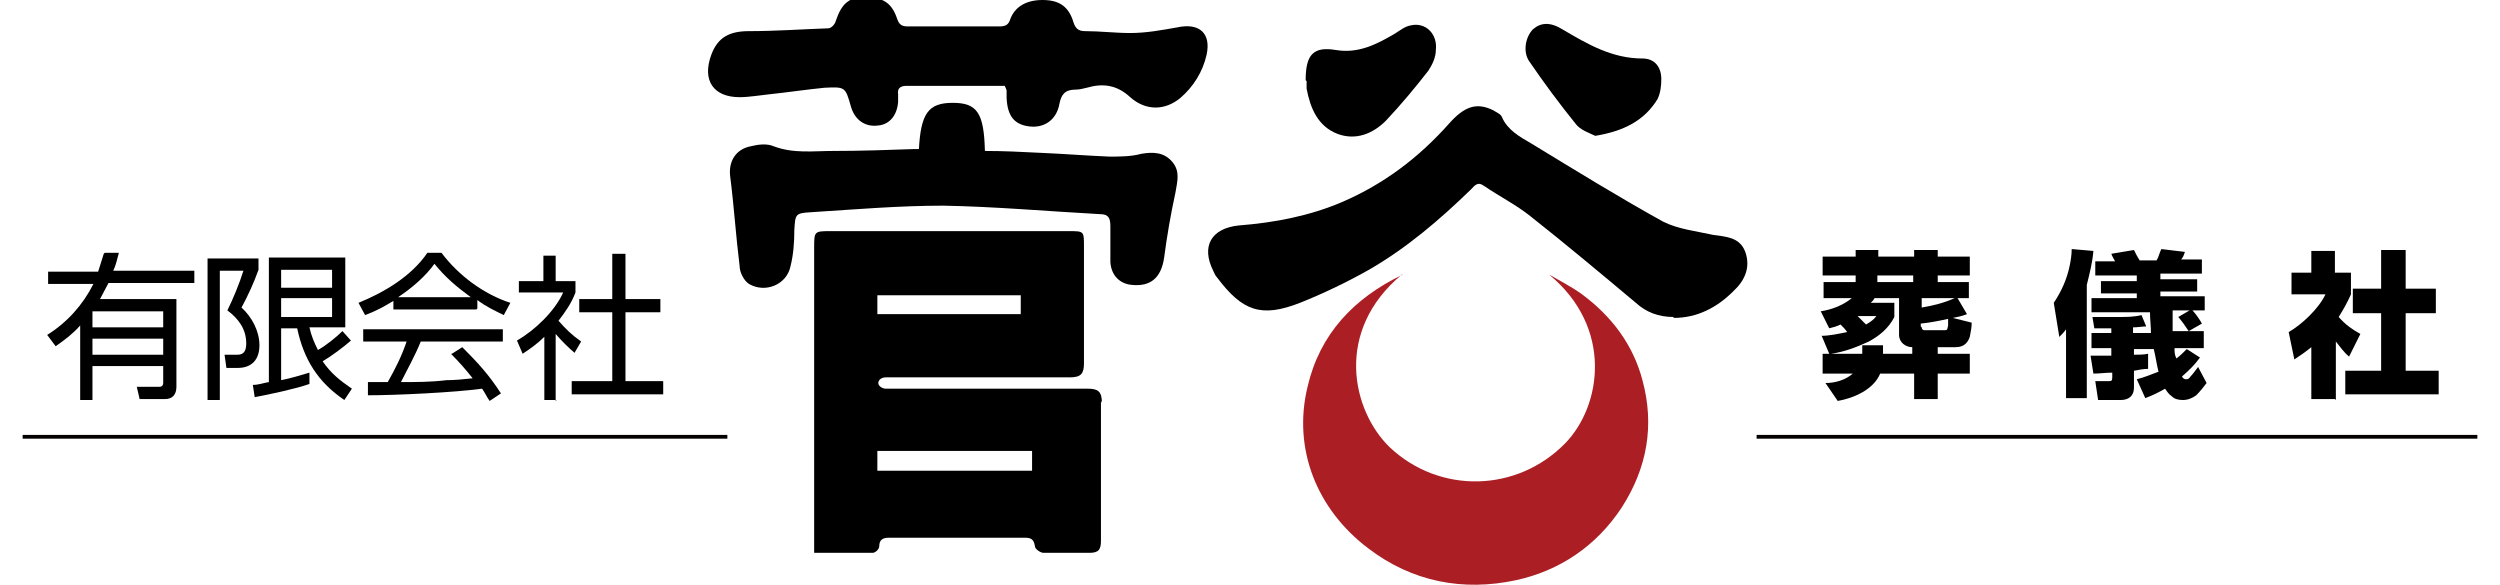 <?xml version="1.0" encoding="UTF-8"?>
<svg id="_レイヤー_1" data-name="レイヤー 1" xmlns="http://www.w3.org/2000/svg" version="1.1" viewBox="0 0 265 62">
  <defs>
    <style>
      .cls-1 {
        fill: #000;
      }

      .cls-1, .cls-2 {
        stroke-width: 0px;
      }

      .cls-3 {
        fill: none;
        stroke: #040000;
        stroke-miterlimit: 10;
        stroke-width: .4px;
      }

      .cls-2 {
        fill: #ab1f24;
      }
    </style>
  </defs>
  <g>
    <path class="cls-2" d="M148.6,29.1c-7.2,6-5.3,14.4-1.3,18.3,5.3,5,13.5,4.8,18.6-.4,3.9-4,5.1-12.3-1.7-17.9,1.2.7,2.4,1.3,3.5,2.1,3.1,2.3,5.4,5.3,6.4,9.1,1.3,4.8.5,9.3-2.2,13.5-2.7,4.1-6.6,6.7-11.2,7.7-5.6,1.2-11,.2-15.7-3.4-5.4-4.1-8-10.5-6.4-17.1,1.3-5.6,4.9-9.4,10.1-11.9Z"/>
    <path class="cls-1" d="M177.4,33.6c-1.6,0-2.9-.5-4-1.5-3.7-3.1-7.4-6.2-11.2-9.2-1.5-1.2-3.3-2.1-4.9-3.2-.7-.5-1,0-1.4.4-3.3,3.2-6.8,6.2-10.8,8.5-2.3,1.3-4.8,2.5-7.3,3.5-4.1,1.6-6.1.9-8.8-2.7-.2-.2-.3-.5-.4-.7-1.3-2.6-.2-4.5,2.7-4.8,3.8-.3,7.5-1,11-2.5,4.4-1.9,8.1-4.7,11.3-8.3,1.6-1.8,2.9-2.3,4.7-1.4.3.2.8.4.9.7.6,1.4,1.9,2.1,3.1,2.8,4.6,2.8,9.3,5.7,14,8.3,1.6.8,3.5,1,5.3,1.4,1.3.2,2.8.2,3.4,1.8.6,1.7-.1,3.1-1.3,4.2-1.7,1.7-3.8,2.8-6.3,2.8Z"/>
    <path class="cls-1" d="M138.4,8.5c0-2.7.8-3.6,3.2-3.2,2.4.4,4.3-.6,6.2-1.7.5-.3,1.1-.8,1.7-.9,1.6-.4,2.9.9,2.7,2.6,0,.8-.4,1.6-.8,2.2-1.4,1.8-2.9,3.6-4.5,5.3-1.4,1.4-3.2,2.1-5.1,1.4-2.1-.8-2.9-2.7-3.3-4.8,0-.4,0-.7,0-.8Z"/>
    <path class="cls-1" d="M169.1,14.4c-.6-.3-1.6-.6-2.1-1.3-1.7-2.1-3.4-4.4-4.9-6.6-.7-1-.4-2.6.4-3.4.8-.7,1.8-.8,3.1,0,2.7,1.6,5.3,3.1,8.5,3.1,1.3,0,2,.9,2,2.2,0,.7-.1,1.5-.4,2.1-1.4,2.3-3.6,3.4-6.6,3.9Z"/>
  </g>
  <g>
    <path class="cls-1" d="M116.8,42.7c0-1.2-.4-1.5-1.5-1.5-6.8,0-13.7,0-20.5,0-.3,0-.5,0-.8,0h-.1c-.4,0-.8-.3-.8-.6s.3-.6.8-.6h.1c.1,0,.3,0,.4,0h1.9c5.7,0,11.4,0,17.1,0,1.2,0,1.5-.4,1.5-1.5,0-4.1,0-8.2,0-12.4,0-1.6,0-1.6-1.6-1.6-8.4,0-16.8,0-25.2,0-1.8,0-1.8,0-1.8,1.8,0,9.6,0,19.2,0,28.8,0,1.1,0,2.2,0,3.5,2.2,0,4.2,0,6.2,0,.3,0,.7-.4.7-.7,0-.7.4-.9,1-.9,4.8,0,9.7,0,14.5,0,.6,0,.9.2,1,.9,0,.3.6.7.9.7,1.6,0,3.3,0,4.9,0,1,0,1.2-.4,1.2-1.3,0-4.9,0-9.8,0-14.8ZM93,31.3h15.2v2h-15.2v-2ZM109.4,49.9h-16.4v-2.1h16.4v2.1Z"/>
    <path class="cls-1" d="M97.4,15.9c.2-3.9,1-5,3.6-5,2.6,0,3.3,1.1,3.4,5.1,2,0,3.9.1,5.9.2,2.4.1,4.9.3,7.3.4,1.1,0,2.3,0,3.4-.3,1.2-.2,2.4-.2,3.3.9.8,1,.5,2,.3,3.2-.5,2.3-.9,4.6-1.2,6.9-.3,2.1-1.4,3.1-3.4,2.9-1.3-.1-2.2-1-2.3-2.4,0-1.3,0-2.6,0-3.8,0-.9-.2-1.3-1.1-1.3-5.5-.3-11.1-.8-16.6-.9-4.7,0-9.4.4-14.1.7-1.6.1-1.6.2-1.7,1.9,0,1.3-.1,2.6-.4,3.8-.4,2-2.7,2.9-4.4,1.9-.5-.3-1-1.2-1-1.9-.4-3.2-.6-6.4-1-9.5-.2-1.6.6-2.9,2.2-3.2.8-.2,1.7-.3,2.4,0,2.1.8,4.2.5,6.3.5,2.9,0,5.8-.1,8.6-.2.3,0,.5,0,.8,0Z"/>
    <path class="cls-1" d="M106.3,9.1c-2.3,0-4.7,0-7.2,0-1,0-2,0-3,0-.7,0-1,.3-.9.9,0,.3,0,.6,0,.8-.1,1.4-.9,2.4-2.1,2.5-1.4.2-2.5-.6-2.9-2-.6-2.1-.6-2.1-2.8-2-2,.2-4,.5-5.9.7-1,.1-2.1.3-3.1.3-2.8,0-4-1.8-3-4.5.7-1.9,2-2.5,4-2.5,2.8,0,5.6-.2,8.4-.3.3,0,.7-.4.8-.8.6-1.8,1.4-2.5,3-2.5,1.9,0,2.9.5,3.5,2.3.2.6.5.8,1.1.8,3.2,0,6.5,0,9.7,0,.6,0,1-.1,1.2-.8C107.6.7,108.8,0,110.5,0c1.8,0,2.8.7,3.3,2.4.2.6.5.9,1.2.9,1.6,0,3.2.2,4.8.2,1.7,0,3.3-.3,5-.6,2.3-.5,3.6.6,3.1,2.9-.4,1.8-1.4,3.4-2.8,4.6-1.6,1.3-3.6,1.4-5.3-.1-1.4-1.3-2.9-1.5-4.6-1-.4.1-.8.2-1.2.2-1.1,0-1.5.5-1.7,1.5-.3,1.7-1.6,2.6-3.2,2.4-1.6-.2-2.3-1.1-2.4-3,0-.3,0-.6,0-.8,0,0,0-.1-.2-.5Z"/>
  </g>
  <g>
    <path class="cls-1" d="M11.1,26.8h1.5c-.2.7-.3,1.3-.6,1.9h8.6v1.3h-9.1c-.3.6-.6,1.1-.9,1.7h8.1v9.3c0,.8-.4,1.3-1.2,1.3h-2.7l-.3-1.3h2.4c.3,0,.4-.2.4-.4v-1.8h-7.5v3.6h-1.3v-7.9c-.8.9-1.6,1.5-2.6,2.2l-.9-1.2c2.1-1.3,3.8-3.2,4.9-5.4h-4.8v-1.3h5.3c.2-.6.4-1.3.6-1.9ZM9.8,33v1.7h7.5v-1.7h-7.5ZM9.8,35.9v1.7h7.5v-1.7h-7.5Z"/>
    <path class="cls-1" d="M27.4,27.4v1.2c-.5,1.4-1.1,2.7-1.8,4,1.1,1,1.9,2.5,1.9,4s-.8,2.4-2.3,2.4h-1.2l-.2-1.4h.9c0,0,.3,0,.5,0,.7,0,.9-.5.9-1.2,0-1.5-.8-2.6-2-3.5.6-1.2,1.3-2.9,1.7-4.2h-2.5v13.7h-1.3v-15h5.3ZM36.3,35.1l.9,1c-.8.7-2,1.6-3,2.2.9,1.3,1.8,2,3.1,2.9l-.8,1.2c-2.8-1.9-4.3-4.3-5-7.6h-1.7v5.5c1-.2,2-.5,3-.8v1.2c-1.4.5-4.2,1.1-5.8,1.4l-.2-1.3c.6,0,1.1-.2,1.7-.3v-13.2h8.1v7.4h-3.8c.2.9.5,1.6.9,2.4.9-.5,2-1.4,2.7-2.1ZM29.8,28.6v1.9h5.4v-1.9h-5.4ZM29.8,31.6v2h5.4v-2h-5.4Z"/>
    <path class="cls-1" d="M50.5,32.8h-8.8v-.9c-1,.6-1.9,1.1-3,1.5l-.7-1.3c2.7-1.1,5.6-2.8,7.3-5.3h1.5c1.8,2.4,4.5,4.4,7.3,5.3l-.7,1.3c-1-.5-1.9-.9-2.8-1.6v.9ZM47.9,37.5l1.1-.7c1.7,1.7,2.8,2.9,4.1,4.9l-1.2.8c-.3-.4-.5-.9-.8-1.3-2.9.4-9.1.7-12.1.7v-1.4c-.1,0,2.1,0,2.1,0,.8-1.4,1.5-2.8,2-4.3h-4.6v-1.3h14.8v1.3h-8.7c-.6,1.5-1.4,2.9-2.1,4.3,1.6,0,3.2,0,4.8-.2.9,0,1.9-.1,2.8-.2-.7-.9-1.5-1.8-2.3-2.6ZM46.1,27.9c-1,1.4-2.4,2.6-3.9,3.6h7.7c-1.5-1.1-2.7-2.1-3.9-3.6Z"/>
    <path class="cls-1" d="M59,42.4h-1.3v-6.7c-.7.7-1.4,1.2-2.3,1.8l-.6-1.4c1.9-1.1,4-3.1,4.9-5.1h-4.7v-1.2h2.6v-2.7h1.3v2.7h2.1v1.2c-.4,1.1-1.1,2.1-1.8,3,.8.9,1.4,1.5,2.4,2.2l-.7,1.2c-.7-.6-1.4-1.3-2-2v7.1ZM66.3,26.9v4.8h3.7v1.4h-3.7v7.3h4v1.4h-9.7v-1.4h4.3v-7.3h-3.5v-1.4h3.5v-4.8h1.4Z"/>
  </g>
  <g>
    <path class="cls-1" d="M193,35.6c.9,0,1.8-.2,2.8-.4-.2-.3-.4-.5-.7-.8-.4.2-.8.3-1.2.4l-.9-1.8c1.2-.2,2.3-.6,3.3-1.4h-3v-1.7h3.4v-.7h-3.5v-2h3.5v-.7h2.4v.7h3.8v-.7h2.5v.7h3.4v2h-3.4v.7h3.3v1.7h-1.2l1,1.7c-.5.2-1,.3-1.5.4l2,.5c0,.5-.1,1-.2,1.5-.2.6-.6,1.1-1.5,1.1h-1.9v.7h3.4v2.1h-3.4v2.7h-2.5v-2.7h-3.6c-.7,1.7-2.8,2.6-4.5,2.9l-1.3-1.9c1,0,2.1-.3,2.9-1h-3.2v-2.1h.7l-.8-1.9ZM197.4,37.5c0-.3,0-.5,0-.9h2.2c0,.3,0,.6,0,.9h3.1v-.7c-.7,0-1.4-.5-1.4-1.3v-3.9h-2.6c-.1.2-.2.3-.4.5h2.5v1.5c-.6,1.2-1.6,2-2.7,2.6-1.3.6-2.6,1.1-4,1.3h3.3ZM197.8,34.4c.5-.3.8-.5,1.1-.9h-2c.3.3.6.6.9.9ZM202.8,29.9v-.7h-3.8v.7h3.8ZM203.7,31.6v1c1.2-.2,2.4-.5,3.5-1h-3.5ZM203.7,34.7c0,0,0,.3.3.3h2.1c.3,0,.3,0,.4-.5,0-.2,0-.4,0-.7-.9.2-1.9.4-2.9.5v.3Z"/>
    <path class="cls-1" d="M218.3,35.8l-.6-3.7c.8-1.2,1.4-2.5,1.7-4,.1-.5.2-1.1.2-1.7l2.3.2c-.1,1.2-.4,2.4-.7,3.6v12h-2.2v-7.3c-.2.3-.4.5-.7.8ZM233.6,35.3v1.6h-3.1c0,.4,0,.7.2,1.1.4-.3.7-.6,1.1-1l1.4.9c-.6.8-1.1,1.3-1.9,2,0,.1.2.3.4.3s.3,0,.5-.3c.2-.2.5-.6.8-1l.9,1.7c-.3.4-.7.9-1.1,1.3-.4.3-.9.5-1.4.5s-.9-.1-1.2-.4c-.3-.2-.5-.5-.7-.8-.7.4-1.3.7-2.1,1l-.9-2c.8-.2,1.5-.5,2.3-.8-.2-.8-.3-1.6-.5-2.4h-2.1v.6c.5,0,1,0,1.5-.1v1.6c-.5,0-1,.1-1.5.2v1.8c0,.9-.6,1.3-1.4,1.3h-2.4l-.3-2h1.3c.4,0,.5,0,.5-.4v-.5c-.7,0-1.3.1-2,.1l-.3-1.9c.7,0,1.5,0,2.2,0v-.8h-2.1v-1.6h2.1v-.5c-.6,0-1.2,0-1.8,0l-.2-1.2h.7c.7,0,1.4,0,2.1,0,.8,0,1.6,0,2.4-.2l.5,1.2c-.4,0-.9.1-1.4.1v.6h1.9c0-.7-.1-1.5-.1-2.2h-6.2v-1.5h4.8v-.5h-3.8v-1.3h3.8v-.6h-4.4v-1.5h2.1c-.1-.2-.3-.5-.4-.8l2.4-.4c.2.4.4.8.6,1.1h1.8c.2-.3.3-.8.5-1.2l2.5.3c-.1.3-.2.6-.4.8h2.2v1.5h-4.4v.6h3.9v1.3h-3.9v.5h4.7v1.5h-1.3c.3.3.8,1,1,1.4l-1.4.8c-.4-.6-.6-.9-1.1-1.5l1.2-.7h-1.8c0,.7,0,1.5,0,2.2h3.3Z"/>
    <path class="cls-1" d="M247.5,42.3h-2.5v-5.5c-.6.5-1.2.9-1.8,1.3l-.6-2.9c1.4-.8,3.2-2.5,3.9-4h-3.6v-2.3h2.1v-2.3h2.5v2.3h1.7v2.3c-.4.9-.8,1.6-1.3,2.4.7.8,1.4,1.3,2.3,1.8l-1.2,2.4c-.6-.5-.9-1-1.4-1.6v6.2ZM255,26.5v4.1h3.2v2.6h-3.2v6.1h3.5v2.5h-9.9v-2.5h3.8v-6.1h-3v-2.6h3v-4.1h2.6Z"/>
  </g>
  <line class="cls-3" x1="2.4" y1="46.3" x2="77.1" y2="46.3"/>
  <line class="cls-3" x1="186.2" y1="46.3" x2="262.6" y2="46.3"/>
</svg>